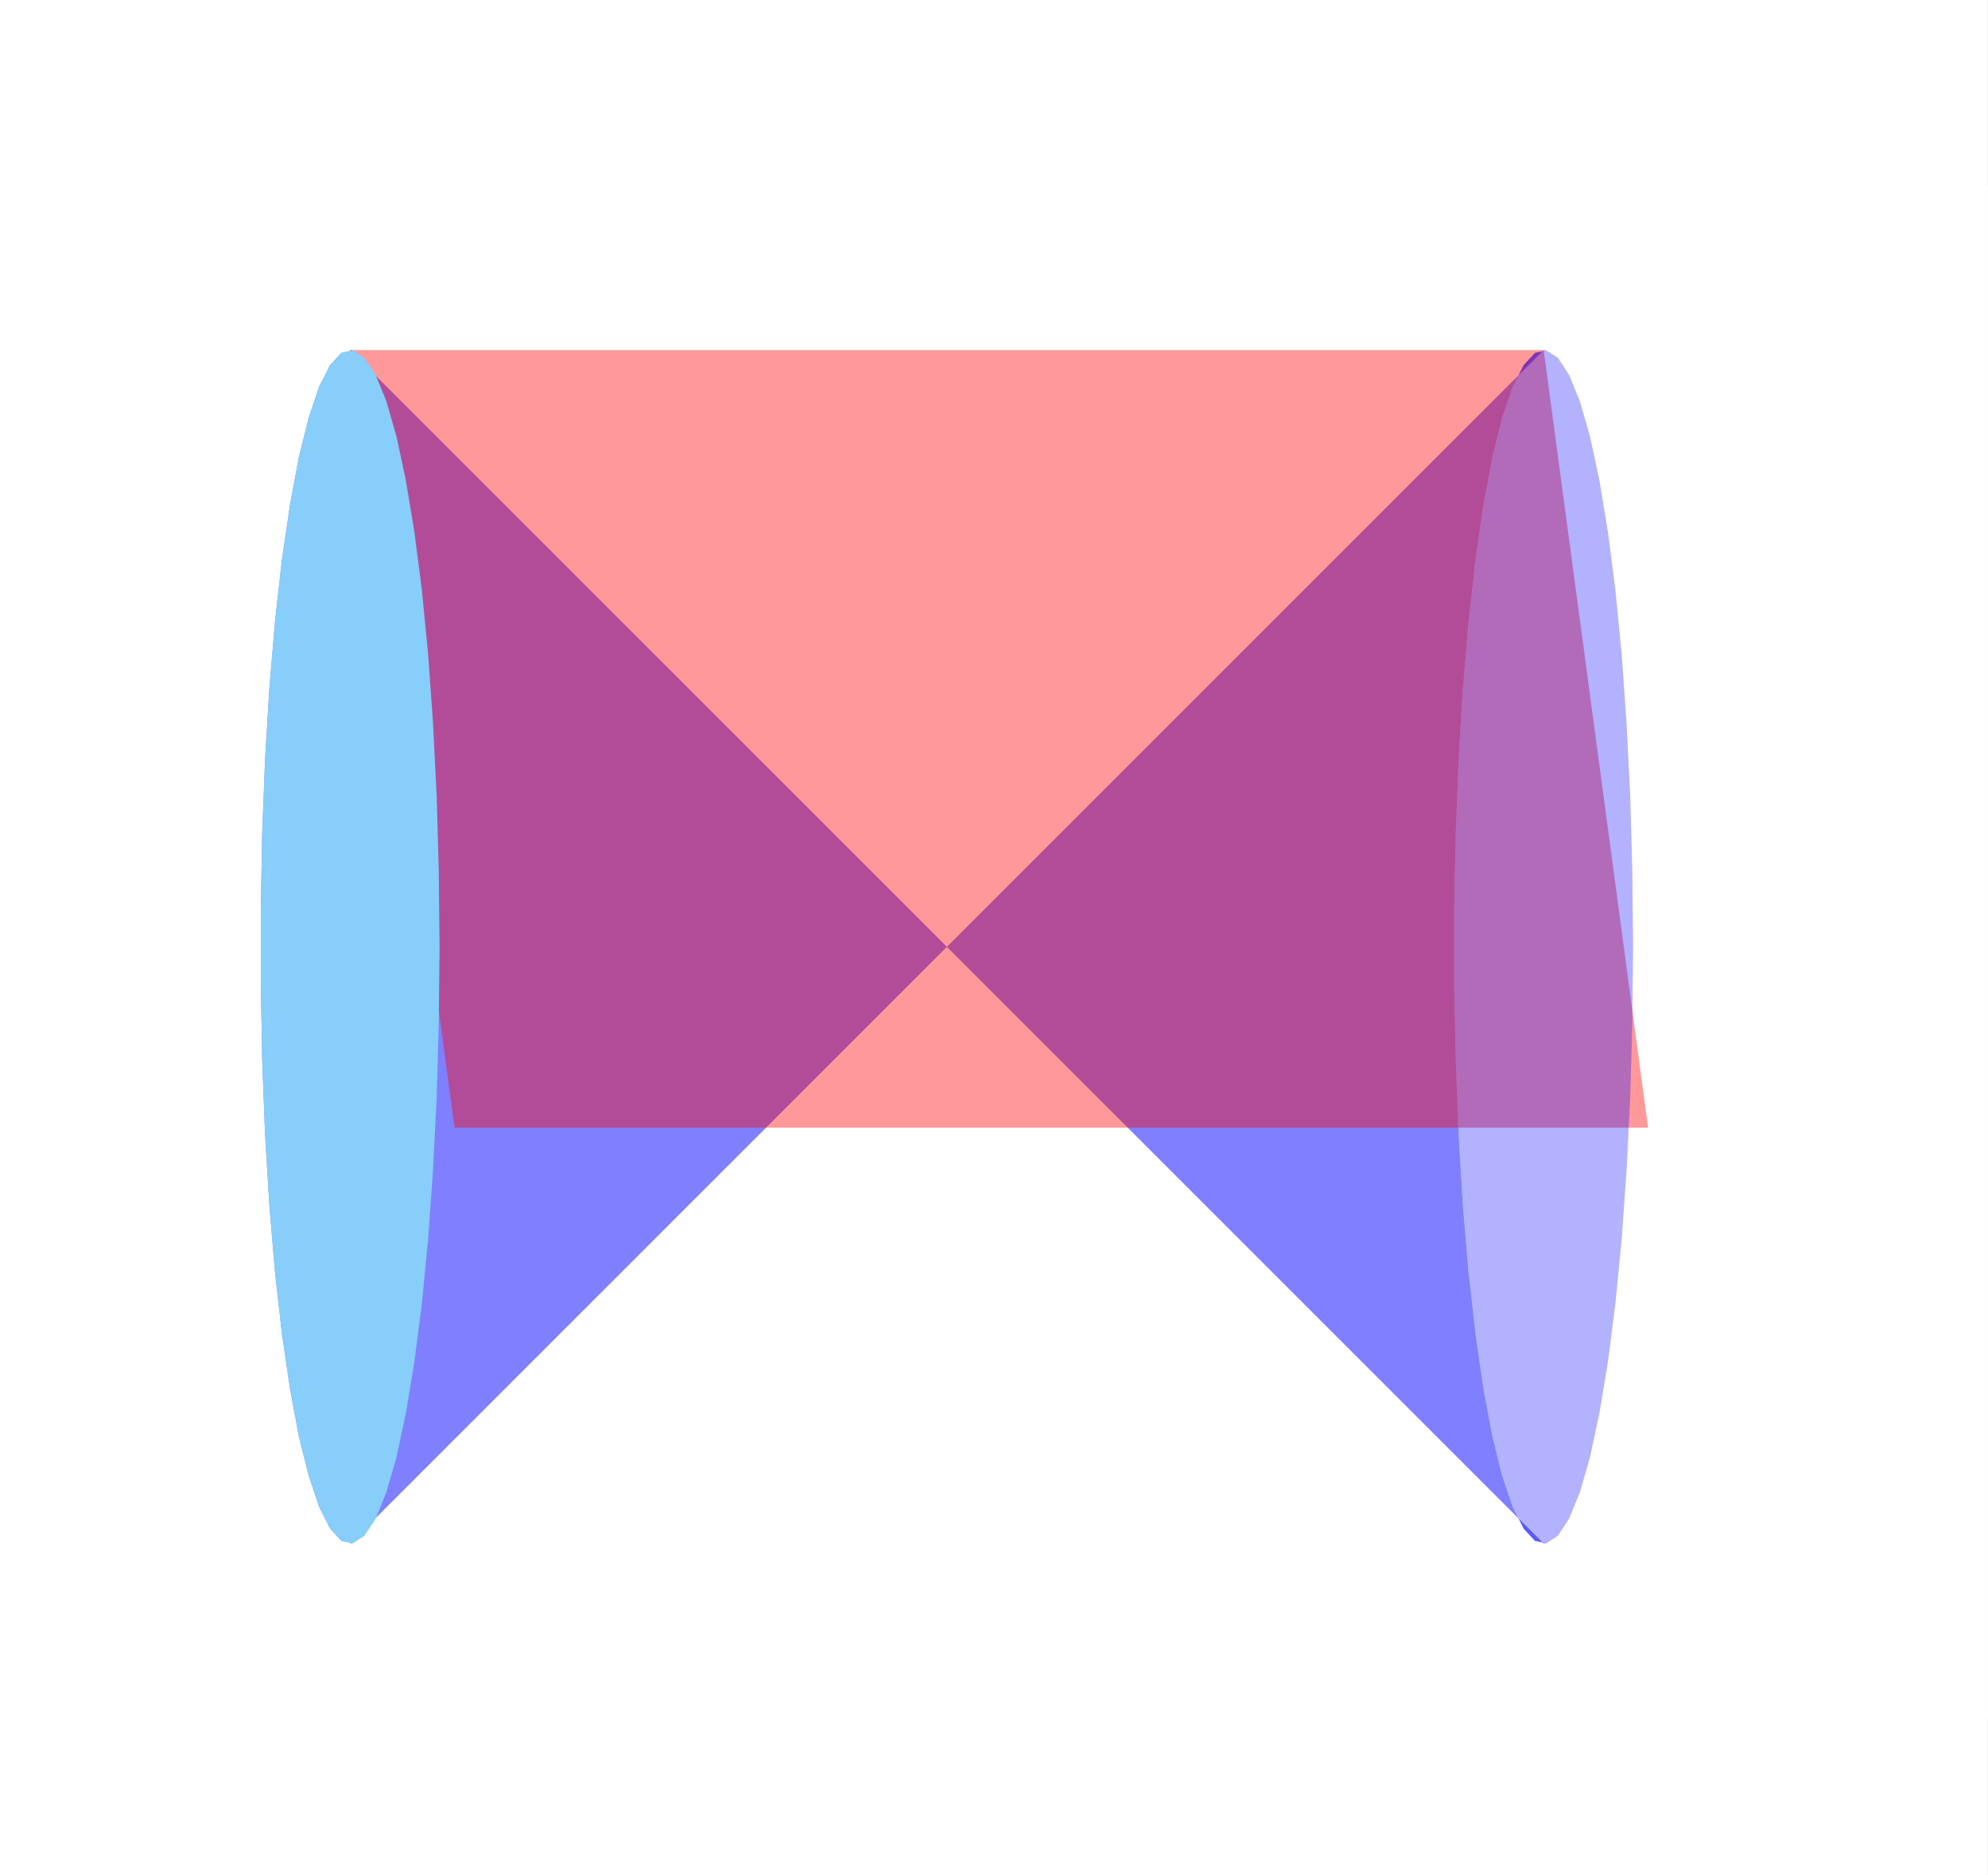 <svg xmlns="http://www.w3.org/2000/svg" width="50.88" height="48"><rect width="100%" height="100%" fill="#333333" stroke="none"/><defs><clipPath id="h"><path d="M39 8h4v21h-4zm0 0"/></clipPath><clipPath id="a"><path d="M0 0h50.879v48H0zm0 0"/></clipPath><clipPath id="c"><path d="M0 42.75V6c0-.797.152-1.563.457-2.297a5.95 5.95 0 011.3-1.945A5.95 5.95 0 013.704.457 5.936 5.936 0 016 0h39c.797 0 1.563.152 2.297.457a5.95 5.95 0 011.945 1.3 5.95 5.95 0 011.301 1.946c.305.735.457 1.5.457 2.297v36.75c0 .797-.152 1.563-.457 2.297a5.95 5.95 0 01-1.3 1.945 5.95 5.95 0 01-1.946 1.301c-.734.305-1.5.457-2.297.457H6a5.936 5.936 0 01-2.297-.457 5.95 5.95 0 01-1.945-1.3 5.95 5.95 0 01-1.301-1.946A5.936 5.936 0 010 42.75zm0 0"/></clipPath><clipPath id="d"><path d="M6 8h19v32H6zm0 0"/></clipPath><clipPath id="e"><path d="M0 42.75V6c0-.797.152-1.563.457-2.297a5.95 5.95 0 011.3-1.945A5.95 5.95 0 013.704.457 5.936 5.936 0 016 0h39c.797 0 1.563.152 2.297.457a5.95 5.95 0 011.945 1.3 5.95 5.95 0 011.301 1.946c.305.735.457 1.5.457 2.297v36.75c0 .797-.152 1.563-.457 2.297a5.95 5.95 0 01-1.3 1.945 5.95 5.95 0 01-1.946 1.301c-.734.305-1.5.457-2.297.457H6a5.936 5.936 0 01-2.297-.457 5.95 5.95 0 01-1.945-1.3 5.95 5.95 0 01-1.301-1.946A5.936 5.936 0 010 42.75zm0 0"/></clipPath><clipPath id="f"><path d="M8 8h35v21H8zm0 0"/></clipPath><clipPath id="g"><path d="M0 42.75V6c0-.797.152-1.563.457-2.297a5.95 5.95 0 011.3-1.945A5.95 5.95 0 013.704.457 5.936 5.936 0 016 0h39c.797 0 1.563.152 2.297.457a5.95 5.95 0 011.945 1.3 5.95 5.95 0 011.301 1.946c.305.735.457 1.5.457 2.297v36.75c0 .797-.152 1.563-.457 2.297a5.95 5.95 0 01-1.3 1.945 5.95 5.95 0 01-1.946 1.301c-.734.305-1.5.457-2.297.457H6a5.936 5.936 0 01-2.297-.457 5.95 5.95 0 01-1.945-1.3 5.95 5.95 0 01-1.301-1.946A5.936 5.936 0 010 42.75zm0 0"/></clipPath><clipPath id="b"><path d="M24 8h16v32H24zm0 0"/></clipPath><clipPath id="i"><path d="M0 42.75V6c0-.797.152-1.563.457-2.297a5.95 5.95 0 011.3-1.945A5.95 5.95 0 013.704.457 5.936 5.936 0 016 0h39c.797 0 1.563.152 2.297.457a5.95 5.95 0 011.945 1.3 5.95 5.95 0 011.301 1.946c.305.735.457 1.5.457 2.297v36.75c0 .797-.152 1.563-.457 2.297a5.95 5.95 0 01-1.3 1.945 5.95 5.95 0 01-1.946 1.301c-.734.305-1.5.457-2.297.457H6a5.936 5.936 0 01-2.297-.457 5.95 5.95 0 01-1.945-1.3 5.95 5.95 0 01-1.301-1.946A5.936 5.936 0 010 42.75zm0 0"/></clipPath><clipPath id="j"><path d="M8 8h4v21H8zm0 0"/></clipPath><clipPath id="k"><path d="M0 42.75V6c0-.797.152-1.563.457-2.297a5.95 5.95 0 011.3-1.945A5.95 5.95 0 013.704.457 5.936 5.936 0 016 0h39c.797 0 1.563.152 2.297.457a5.95 5.95 0 011.945 1.3 5.95 5.95 0 011.301 1.946c.305.735.457 1.5.457 2.297v36.75c0 .797-.152 1.563-.457 2.297a5.95 5.95 0 01-1.3 1.945 5.95 5.95 0 01-1.946 1.301c-.734.305-1.5.457-2.297.457H6a5.936 5.936 0 01-2.297-.457 5.95 5.95 0 01-1.945-1.3 5.95 5.95 0 01-1.301-1.946A5.936 5.936 0 010 42.75zm0 0"/></clipPath><clipPath id="l"><path d="M37 8h5v32h-5zm0 0"/></clipPath><clipPath id="m"><path d="M0 42.75V6c0-.797.152-1.563.457-2.297a5.95 5.95 0 011.3-1.945A5.95 5.95 0 013.704.457 5.936 5.936 0 016 0h39c.797 0 1.563.152 2.297.457a5.95 5.95 0 011.945 1.3 5.95 5.95 0 011.301 1.946c.305.735.457 1.5.457 2.297v36.75c0 .797-.152 1.563-.457 2.297a5.95 5.95 0 01-1.3 1.945 5.95 5.95 0 01-1.946 1.301c-.734.305-1.5.457-2.297.457H6a5.936 5.936 0 01-2.297-.457 5.95 5.95 0 01-1.945-1.3 5.95 5.95 0 01-1.301-1.946A5.936 5.936 0 010 42.75zm0 0"/></clipPath><clipPath id="n"><path d="M6 8h6v32H6zm0 0"/></clipPath><clipPath id="o"><path d="M0 42.75V6c0-.797.152-1.563.457-2.297a5.95 5.95 0 011.3-1.945A5.95 5.95 0 013.704.457 5.936 5.936 0 016 0h39c.797 0 1.563.152 2.297.457a5.95 5.95 0 011.945 1.3 5.95 5.95 0 011.301 1.946c.305.735.457 1.5.457 2.297v36.75c0 .797-.152 1.563-.457 2.297a5.95 5.95 0 01-1.3 1.945 5.95 5.95 0 01-1.946 1.301c-.734.305-1.5.457-2.297.457H6a5.936 5.936 0 01-2.297-.457 5.95 5.95 0 01-1.945-1.3 5.95 5.95 0 01-1.301-1.946A5.936 5.936 0 010 42.75zm0 0"/></clipPath></defs><g clip-path="url(#a)" fill="#FFF"><path d="M-5.088-4.8h61.056v57.6H-5.088z"/><path d="M0 42.75V6c0-.395.04-.785.117-1.172a5.66 5.66 0 01.34-1.125c.152-.363.336-.707.555-1.035a5.971 5.971 0 011.656-1.656A6.133 6.133 0 013.703.457a5.66 5.66 0 011.125-.34A5.903 5.903 0 016 0h39c.395 0 .785.04 1.172.117a5.66 5.66 0 011.125.34c.363.152.707.336 1.035.555a5.971 5.971 0 011.656 1.656c.219.328.403.672.555 1.035.152.363.266.738.34 1.125.078.387.117.777.117 1.172v36.75c0 .395-.04.785-.117 1.172a5.66 5.66 0 01-.34 1.125 6.133 6.133 0 01-.555 1.035 5.971 5.971 0 01-1.656 1.656 6.133 6.133 0 01-1.035.555 5.66 5.66 0 01-1.125.34A5.903 5.903 0 0145 48.75H6c-.395 0-.785-.04-1.172-.117a5.66 5.66 0 01-1.125-.34 6.133 6.133 0 01-1.035-.555 5.971 5.971 0 01-1.656-1.656 6.133 6.133 0 01-.555-1.035 5.66 5.66 0 01-.34-1.125A5.903 5.903 0 010 42.75zm0 0"/></g><g clip-path="url(#b)"><g clip-path="url(#c)"><path fill-rule="evenodd" fill="#00F" fill-opacity=".502" d="M24.234 24.234l15.274 15.274.07-.008-.293-.063-.289-.312-.281-.559-.27-.793-.25-1.015-.23-1.219-.203-1.406-.176-1.567-.145-1.707-.109-1.812-.074-1.895-.04-1.941v-1.957l.04-1.942.074-1.89.11-1.817.144-1.703.176-1.57.203-1.406.23-1.219.25-1.016.27-.793.281-.554.29-.313.292-.062-.07-.008-15.274 15.273"/></g></g><g clip-path="url(#d)"><g clip-path="url(#e)"><path fill-rule="evenodd" fill="#00F" fill-opacity=".502" d="M24.234 24.234L8.961 39.508l.074-.008-.297-.063-.289-.312-.281-.559-.266-.793-.254-1.015-.226-1.219-.207-1.406-.176-1.567-.144-1.707-.11-1.812-.074-1.895-.035-1.941v-1.957l.035-1.942.074-1.89.11-1.817.144-1.703.176-1.57.207-1.406.226-1.219.254-1.016.266-.793.281-.554.29-.313.296-.062-.074-.008 15.273 15.273"/></g></g><g clip-path="url(#f)"><g clip-path="url(#g)"><path fill="red" fill-opacity=".4" d="M8.96 8.96h30.548l2.672 19.903H11.633zm0 0"/></g></g><g clip-path="url(#h)"><g clip-path="url(#i)"><path fill="#D55E00" d="M39.508 8.96l2.672 19.903"/></g></g><g clip-path="url(#j)"><g clip-path="url(#k)"><path fill="#D55E00" d="M11.633 28.863L8.96 8.961"/></g></g><g clip-path="url(#l)"><g clip-path="url(#m)"><path fill-rule="evenodd" fill="#00F" fill-opacity=".302" d="M41.797 24.234l-.02-1.953-.054-1.922-.094-1.859-.125-1.762-.16-1.64-.192-1.489-.218-1.316-.239-1.121-.261-.906-.278-.676-.285-.434-.293-.187-.293.062-.289.313-.281.554-.27.793-.25 1.016-.23 1.219-.203 1.406-.176 1.57-.145 1.703-.109 1.817-.074 1.89-.04 1.942v1.957l.04 1.941.074 1.895.11 1.812.144 1.707.176 1.567.203 1.406.23 1.219.25 1.015.27.793.281.559.29.313.292.062.293-.191.285-.434.278-.676.261-.906.239-1.117.218-1.317.192-1.492.16-1.64.125-1.762.094-1.86.054-1.918.02-1.953"/></g></g><g clip-path="url(#n)"><g clip-path="url(#o)"><path fill-rule="evenodd" fill="#87CEFA" d="M11.25 24.234l-.02-1.953-.054-1.922-.094-1.859-.125-1.762-.16-1.64-.192-1.489-.218-1.316-.239-1.121-.261-.906-.274-.676-.289-.434-.289-.187-.297.062-.289.313-.281.554-.266.793-.254 1.016-.226 1.219-.207 1.406-.176 1.57-.144 1.703-.11 1.817-.074 1.89-.035 1.942v1.957l.035 1.941.074 1.895.11 1.812.144 1.707.176 1.567.207 1.406.226 1.219.254 1.015.266.793.281.559.29.313.296.062.29-.191.288-.434.274-.676.261-.906.239-1.117.218-1.317.192-1.492.16-1.64.125-1.762.094-1.86.054-1.918.02-1.953"/></g></g></svg>